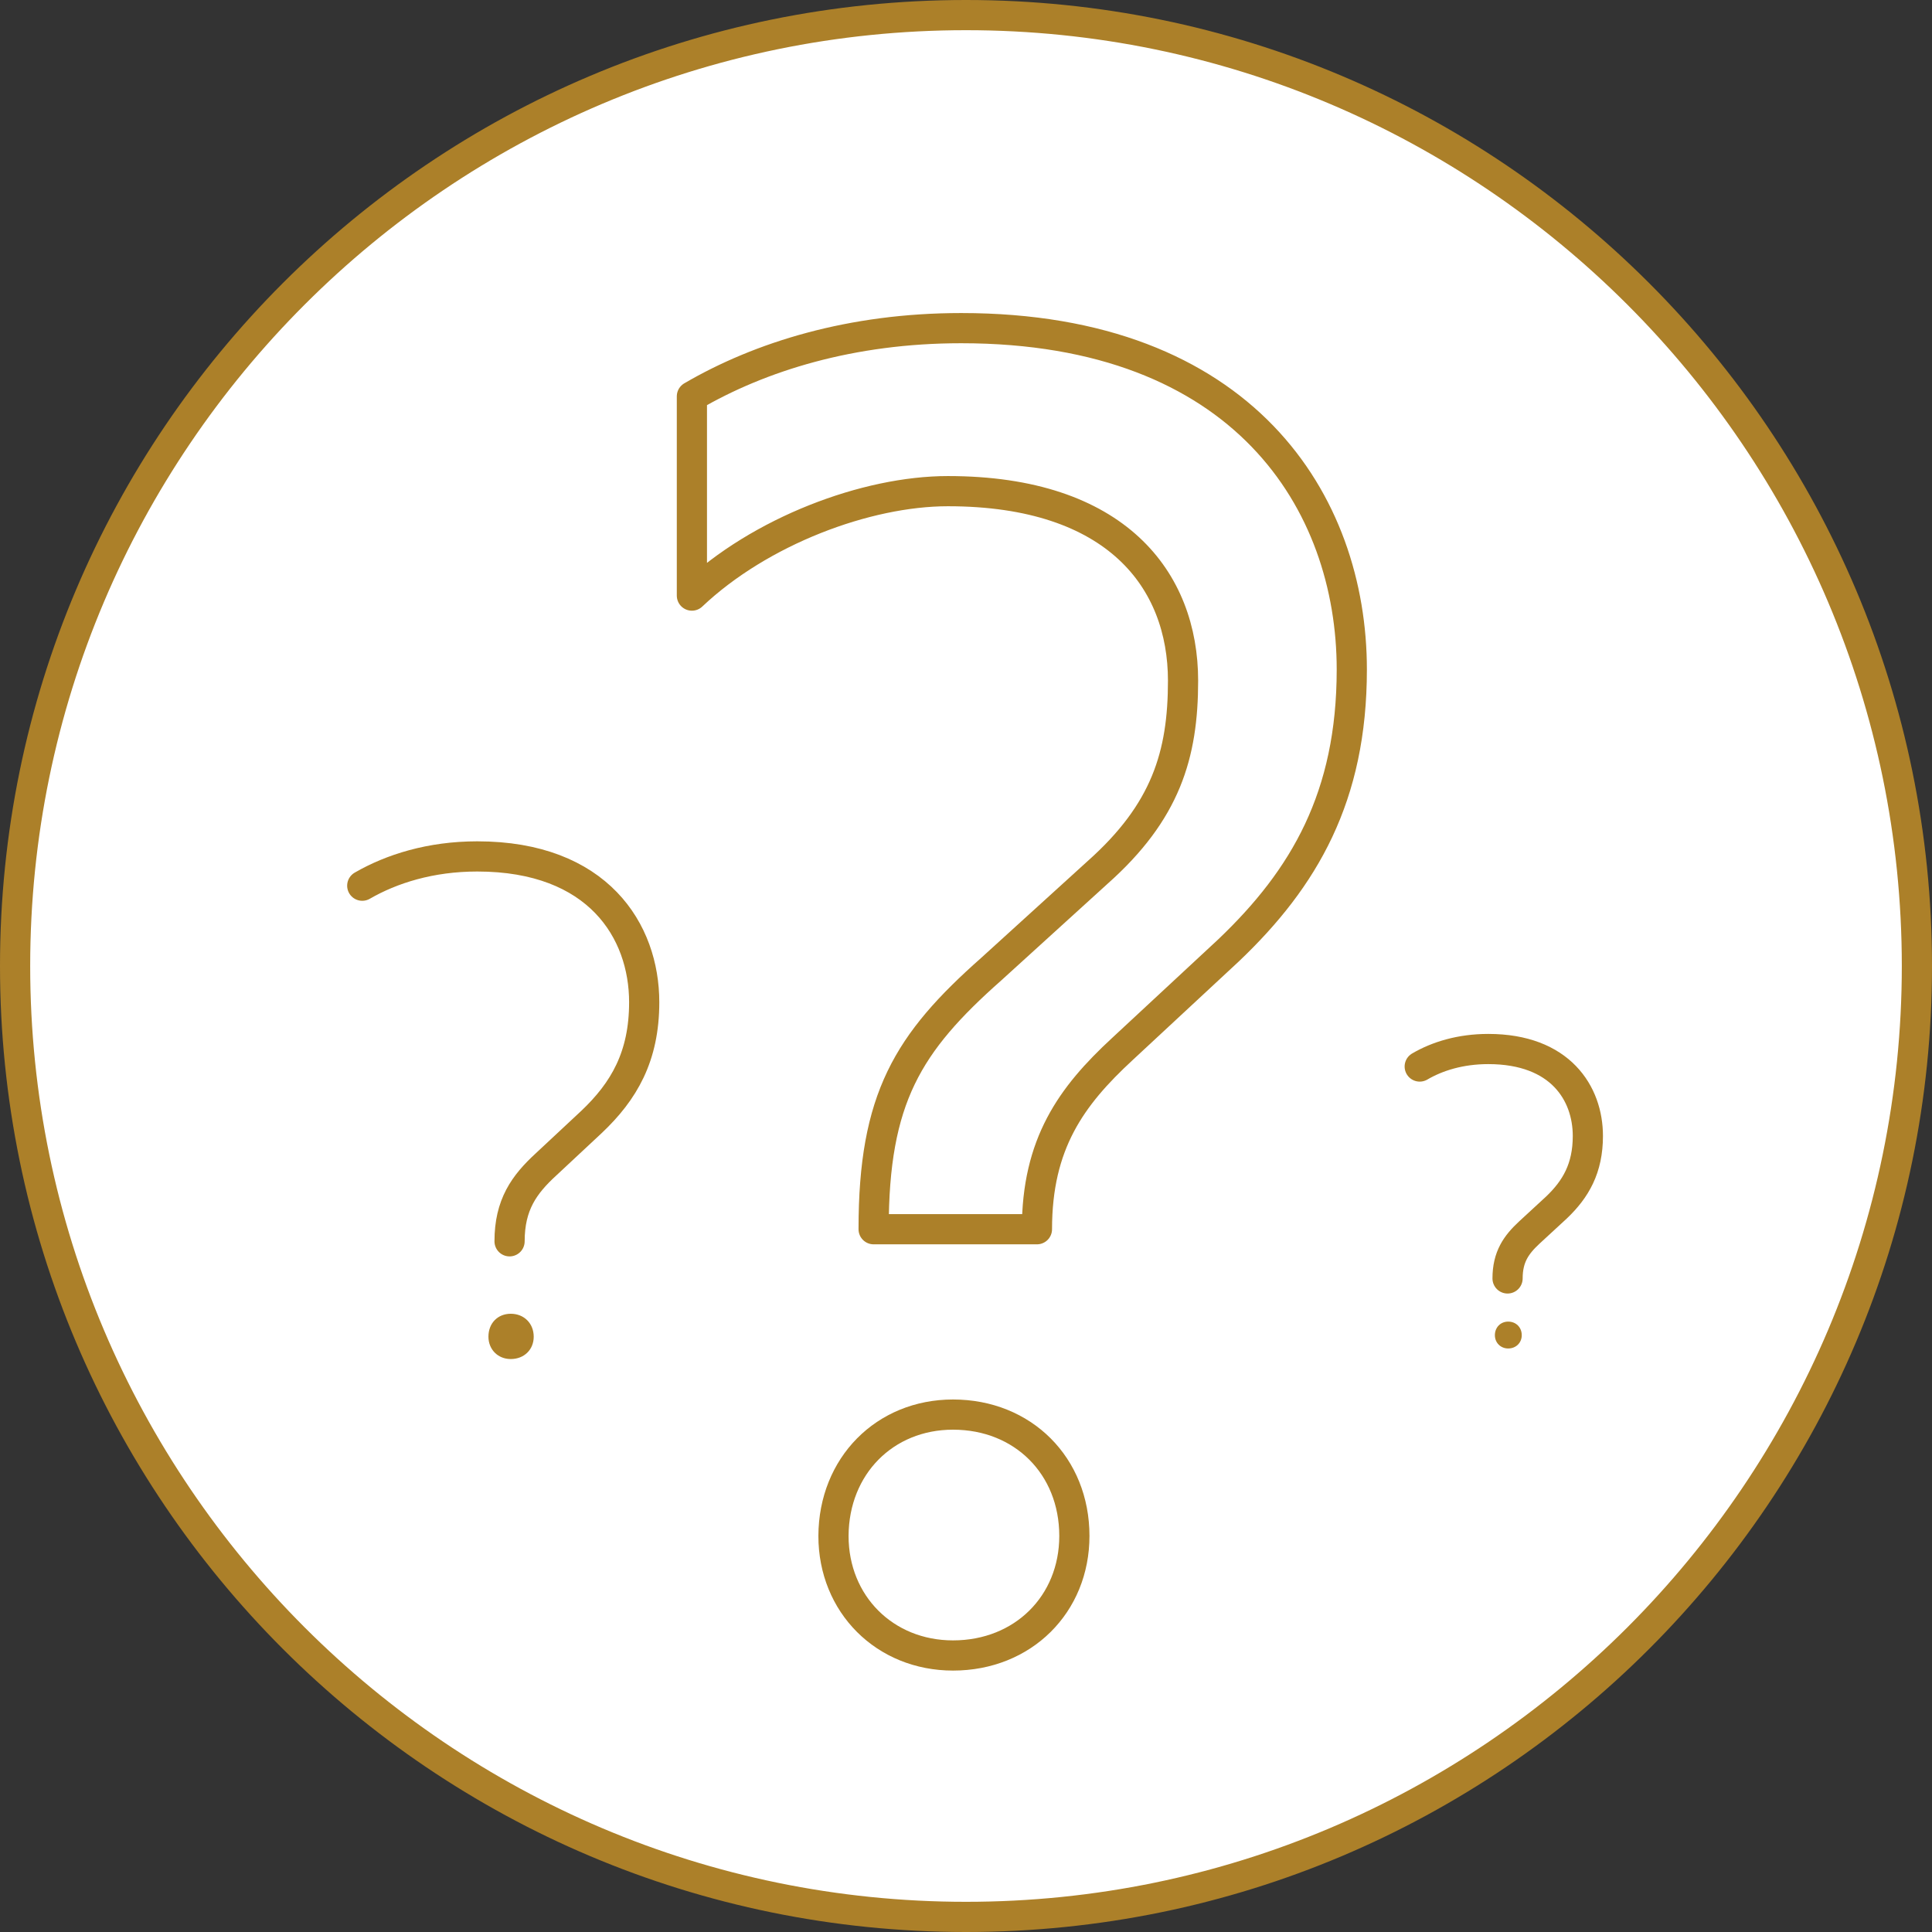 <?xml version="1.0" encoding="utf-8"?>
<!-- Generator: Adobe Illustrator 21.0.2, SVG Export Plug-In . SVG Version: 6.00 Build 0)  -->
<svg version="1.1" xmlns="http://www.w3.org/2000/svg" xmlns:xlink="http://www.w3.org/1999/xlink" x="0px" y="0px"
	 width="64" height="64" viewBox="0 0 64 64" style="enable-background:new 0 0 64 64;" xml:space="preserve">
<rect x="0" y="0" width="64" height="64" fill="#333333" stroke="none"/>
<g id="Ebene_3">
</g>
<g id="Icons">
	<g>
		<path style="fill:#FFFFFF;" d="M32,63.5C14.63,63.5,0.5,49.37,0.5,32S14.63,0.5,32,0.5S63.5,14.63,63.5,32S49.37,63.5,32,63.5z"/>
		<path style="fill:#AC8029;" d="M32,1c17.09,0,31,13.91,31,31S49.09,63,32,63S1,49.09,1,32S14.91,1,32,1 M32,0
			C14.33,0,0,14.33,0,32c0,17.67,14.33,32,32,32c17.67,0,32-14.33,32-32C64,14.33,49.67,0,32,0L32,0z"/>
	</g>
	<g>
		<g>
			<path style="fill:none;stroke:#AC8029;stroke-linejoin:round;stroke-miterlimit:10;" d="M28.94,40.71c0-4.33,1.13-6.16,3.9-8.61
				l3.52-3.2c2.26-2.01,2.83-3.9,2.83-6.35c0-3.33-2.2-6.28-7.79-6.28c-2.7,0-6.22,1.32-8.48,3.46v-6.6
				c2.26-1.32,5.28-2.26,8.92-2.26c9.36,0,12.94,5.78,12.94,11.31c0,4.21-1.57,6.91-4.08,9.3l-3.52,3.27
				c-1.7,1.57-2.83,3.14-2.83,5.97H28.94z M31.57,46.86c2.32,0,4.02,1.7,4.02,4.02c0,2.26-1.7,3.96-4.02,3.96
				c-2.26,0-3.96-1.7-3.96-3.96C27.62,48.56,29.31,46.86,31.57,46.86z"/>
		</g>
	</g>
	<g>
		<path style="fill:none;stroke:#AC8029;stroke-linecap:round;stroke-miterlimit:10;" d="M12,29.34c0.97-0.56,2.26-0.97,3.81-0.97
			c4,0,5.53,2.47,5.53,4.83c0,1.8-0.67,2.95-1.75,3.97l-1.5,1.4c-0.73,0.67-1.21,1.34-1.21,2.55"/>
		<path style="fill:#AC8029;" d="M16.92,43.52c0.44,0,0.76,0.32,0.76,0.76c0,0.43-0.32,0.74-0.76,0.74c-0.43,0-0.74-0.32-0.74-0.74
			C16.18,43.83,16.49,43.52,16.92,43.52z"/>
	</g>
	<g>
		<path style="fill:none;stroke:#AC8029;stroke-linecap:round;stroke-miterlimit:10;" d="M47.03,35.33
			c0.58-0.34,1.35-0.58,2.27-0.58c2.39,0,3.3,1.47,3.3,2.88c0,1.07-0.4,1.76-1.04,2.37l-0.9,0.83c-0.43,0.4-0.72,0.8-0.72,1.52"/>
		<path style="fill:#AC8029;" d="M49.96,43.78c0.26,0,0.45,0.19,0.45,0.45c0,0.25-0.19,0.44-0.45,0.44c-0.25,0-0.44-0.19-0.44-0.44
			C49.52,43.97,49.71,43.78,49.96,43.78z"/>
	</g>
</g>
<g id="_x28_unused_x29_" style="display:none;">
</g>
</svg>
